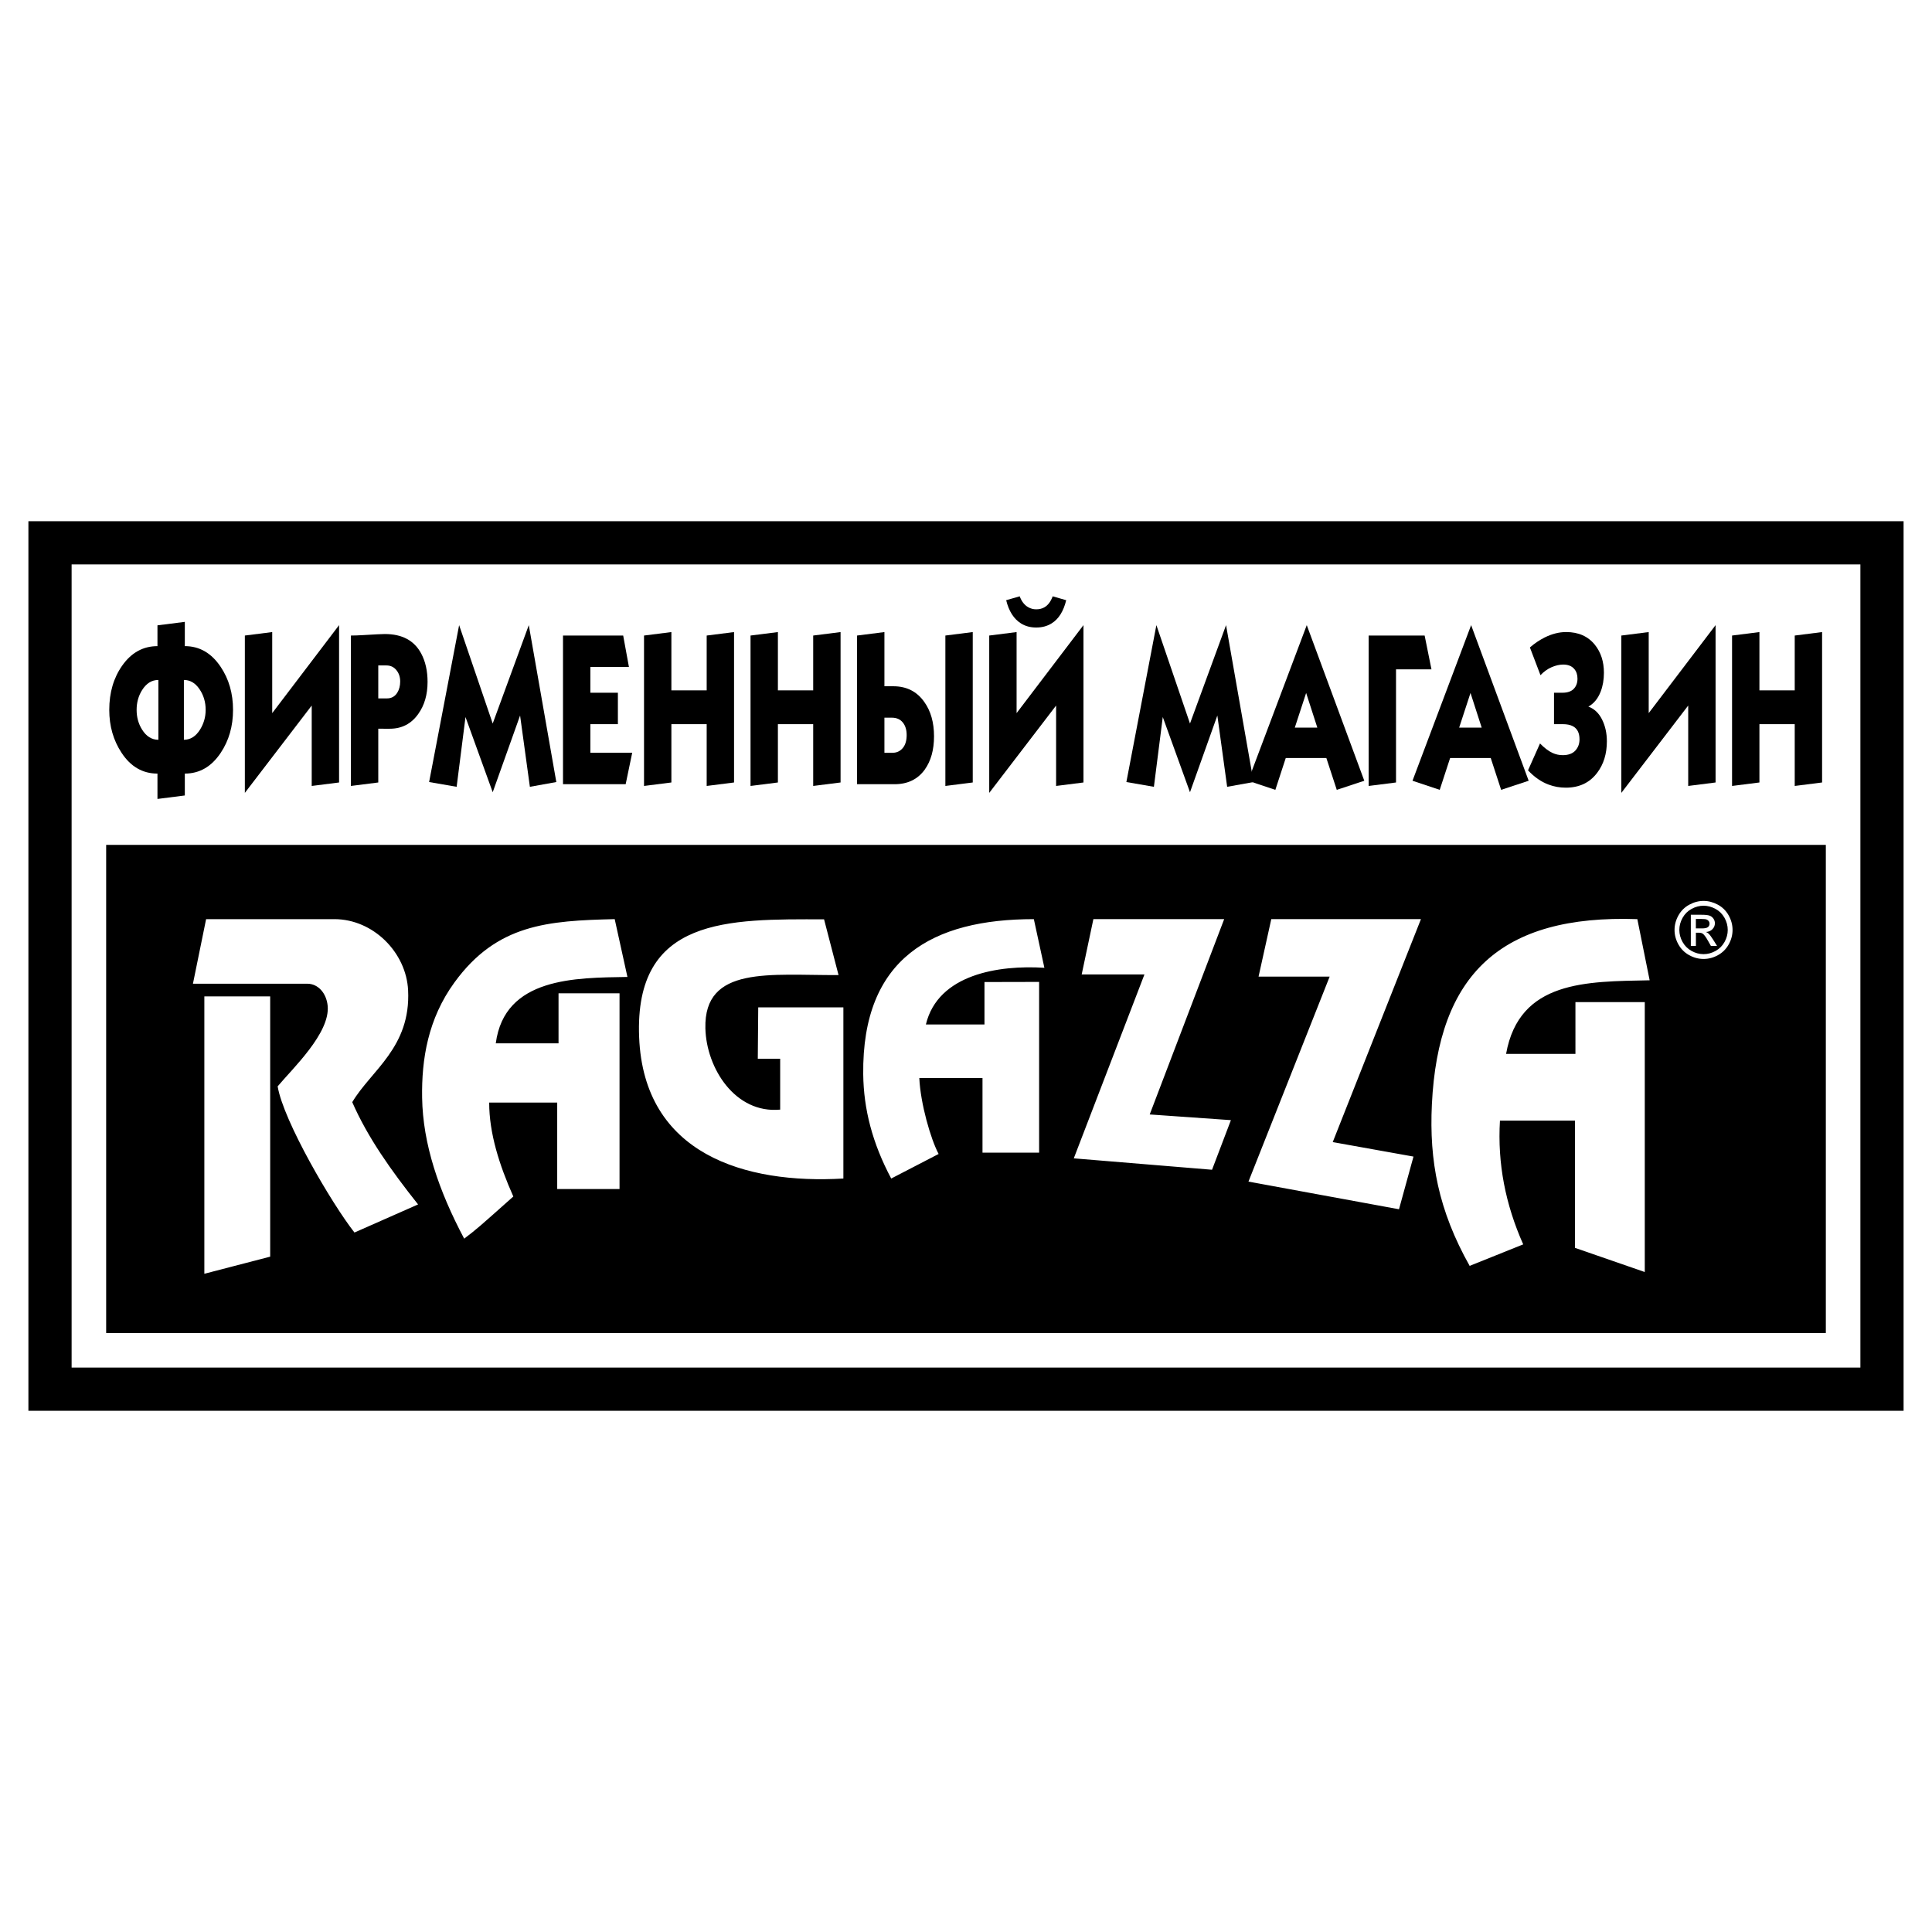 <?xml version="1.0" encoding="utf-8"?>
<!-- Generator: Adobe Illustrator 13.0.0, SVG Export Plug-In . SVG Version: 6.00 Build 14948)  -->
<!DOCTYPE svg PUBLIC "-//W3C//DTD SVG 1.0//EN" "http://www.w3.org/TR/2001/REC-SVG-20010904/DTD/svg10.dtd">
<svg version="1.0" id="Layer_1" xmlns="http://www.w3.org/2000/svg" xmlns:xlink="http://www.w3.org/1999/xlink" x="0px" y="0px"
	 width="192.756px" height="192.756px" viewBox="0 0 192.756 192.756" enable-background="new 0 0 192.756 192.756"
	 xml:space="preserve">
<g>
	<polygon fill-rule="evenodd" clip-rule="evenodd" fill="#FFFFFF" points="0,0 192.756,0 192.756,192.756 0,192.756 0,0 	"/>
	<polygon fill-rule="evenodd" clip-rule="evenodd" points="2.834,52.002 189.921,52.002 189.921,140.754 2.834,140.754 
		2.834,52.002 	"/>
	<polygon fill-rule="evenodd" clip-rule="evenodd" fill="#FFFFFF" points="7.145,56.312 185.611,56.312 185.611,136.443 
		7.145,136.443 7.145,56.312 	"/>
	<polygon fill-rule="evenodd" clip-rule="evenodd" points="10.592,84.294 182.164,84.294 182.164,132.996 10.592,132.996 
		10.592,84.294 	"/>
	<path fill-rule="evenodd" clip-rule="evenodd" fill="#FFFFFF" d="M20.388,127.084V99.41h6.568c0,8.627,0,17.297,0,25.967
		L20.388,127.084L20.388,127.084z M157.138,124.5v-12.697h-7.488c-0.255,4.289,0.551,8.369,2.321,12.348l-5.343,2.146
		c-3.118-5.545-4.042-10.469-3.769-16.109c0.627-12.953,6.846-18.961,20.498-18.485l1.229,6.1
		c-6.262,0.131-13.011-0.012-14.324,7.344h6.919V99.98h6.918v26.93L157.138,124.5L157.138,124.5z M46.311,123.582
		c-2.539-4.791-4.121-9.436-4.196-14.059c-0.062-3.83,0.575-7.867,3.232-11.514c4.239-5.817,9.309-6.148,15.982-6.307l1.27,5.768
		c-5.167,0.088-12.261,0.014-13.136,6.625h6.262v-4.992h6.086v19.529h-6.218v-8.625c-2.277,0-4.554,0-6.787,0
		c0,3.064,1.007,6.217,2.408,9.369C47.624,122.574,47.624,122.574,46.311,123.582L46.311,123.582z M35.364,122.969
		c-2.288-2.918-7.088-11.135-7.663-14.582c1.478-1.773,5.262-5.324,4.989-8.047c-0.124-1.236-0.934-2.195-2.036-2.195H19.25
		l1.313-6.442h12.793c3.885,0,7.179,3.327,7.361,7.1c0.275,5.703-3.688,7.984-5.573,11.16c1.533,3.504,3.854,6.787,6.568,10.203
		L35.364,122.969L35.364,122.969z M139.578,120.648l-15.019-2.76l8.101-20.449h-7.094l1.27-5.737h14.932l-8.801,22.245l8.057,1.445
		L139.578,120.648L139.578,120.648z M63.766,103.482c-0.486-12.03,8.925-11.78,18.451-11.76c0.482,1.839,0.963,3.678,1.445,5.561
		c-6.82,0.039-13.439-0.977-13.286,5.311c0.097,3.994,2.981,8.535,7.462,8.113v-5.078h-2.233l0.044-5.123h8.495v17.076
		C74.349,118.158,64.238,115.176,63.766,103.482L63.766,103.482z M88.916,117.582c-1.879-3.533-2.752-6.926-2.792-10.402
		c-0.131-11.629,6.952-15.477,17.023-15.477l1.051,4.853c-4.543-0.288-10.616,0.635-11.823,5.658h5.846v-4.236l5.452-0.012v17.033
		h-5.649v-7.443h-6.305c0.119,2.564,1.136,6.092,1.927,7.576L88.916,117.582L88.916,117.582z M107.132,115.568l7.05-18.348h-6.262
		l1.167-5.518h13.049l-7.429,19.487l8.101,0.568l-1.883,4.949L107.132,115.568L107.132,115.568z"/>
	<path fill-rule="evenodd" clip-rule="evenodd" fill="#FFFFFF" d="M169.964,89.885c0.486,0,0.96,0.125,1.424,0.374
		c0.462,0.25,0.823,0.606,1.082,1.071c0.258,0.463,0.387,0.948,0.387,1.452c0,0.499-0.127,0.978-0.382,1.438
		c-0.254,0.461-0.611,0.818-1.07,1.073c-0.459,0.255-0.938,0.382-1.44,0.382c-0.501,0-0.981-0.127-1.44-0.382
		c-0.459-0.254-0.816-0.612-1.072-1.073c-0.257-0.459-0.384-0.939-0.384-1.438c0-0.504,0.13-0.989,0.389-1.452
		c0.26-0.465,0.621-0.821,1.085-1.071C169.003,90.009,169.479,89.885,169.964,89.885L169.964,89.885z M169.964,90.364
		c-0.407,0-0.803,0.104-1.188,0.313c-0.385,0.208-0.687,0.507-0.903,0.893c-0.218,0.388-0.326,0.791-0.326,1.211
		c0,0.416,0.107,0.815,0.321,1.198c0.213,0.382,0.512,0.681,0.896,0.895s0.783,0.321,1.2,0.321s0.817-0.107,1.201-0.321
		s0.681-0.512,0.893-0.895c0.213-0.382,0.318-0.782,0.318-1.198c0-0.421-0.107-0.824-0.323-1.211
		c-0.216-0.386-0.518-0.685-0.903-0.893C170.763,90.469,170.367,90.364,169.964,90.364L169.964,90.364z M168.694,94.38v-3.114h1.069
		c0.367,0,0.631,0.027,0.795,0.085s0.293,0.159,0.392,0.301c0.097,0.144,0.146,0.296,0.146,0.457c0,0.228-0.081,0.425-0.244,0.594
		c-0.162,0.169-0.378,0.263-0.646,0.284c0.11,0.046,0.199,0.101,0.265,0.165c0.126,0.123,0.278,0.329,0.461,0.618l0.38,0.609h-0.614
		l-0.276-0.491c-0.218-0.385-0.392-0.627-0.525-0.724c-0.092-0.072-0.227-0.107-0.403-0.107h-0.294v1.323H168.694L168.694,94.38z
		 M169.197,92.628h0.609c0.291,0,0.49-0.044,0.597-0.131c0.105-0.086,0.159-0.202,0.159-0.345c0-0.092-0.026-0.174-0.077-0.248
		c-0.051-0.072-0.122-0.127-0.212-0.163c-0.092-0.037-0.26-0.054-0.506-0.054h-0.57V92.628L169.197,92.628z"/>
	<path fill-rule="evenodd" clip-rule="evenodd" d="M23.25,70.824c0,1.629-0.409,3.056-1.226,4.281
		c-0.92,1.384-2.115,2.076-3.584,2.076v2.184l-2.73,0.346v-2.53c-1.479,0-2.674-0.692-3.583-2.076
		c-0.817-1.24-1.226-2.667-1.226-4.281c0-1.73,0.435-3.208,1.303-4.433c0.91-1.283,2.079-1.925,3.506-1.925v-2.076l2.73-0.346v2.421
		c1.458,0,2.648,0.685,3.568,2.054C22.836,67.747,23.25,69.181,23.25,70.824L23.25,70.824z M20.519,70.824
		c0-0.779-0.207-1.47-0.621-2.076s-0.931-0.908-1.551-0.908v5.968c0.651,0,1.189-0.339,1.613-1.017
		C20.333,72.187,20.519,71.53,20.519,70.824L20.519,70.824z M15.803,73.808V67.84c-0.662,0-1.205,0.338-1.629,1.016
		c-0.362,0.577-0.543,1.232-0.543,1.968c0,0.735,0.181,1.391,0.543,1.967C14.598,73.469,15.141,73.808,15.803,73.808L15.803,73.808z
		"/>
	<polygon fill-rule="evenodd" clip-rule="evenodd" points="33.83,78.068 31.1,78.414 31.1,70.392 24.429,79.105 24.429,63.408 
		27.159,63.062 27.159,71.148 33.83,62.37 33.83,78.068 	"/>
	<path fill-rule="evenodd" clip-rule="evenodd" d="M42.658,68.035c0,1.269-0.31,2.335-0.931,3.2c-0.693,0.98-1.64,1.47-2.839,1.47
		H37.74v5.363l-2.73,0.346V63.408c0.331,0,0.734-0.015,1.21-0.043c1.189-0.072,1.914-0.108,2.172-0.108
		c1.728,0,2.938,0.648,3.631,1.946C42.446,65.995,42.658,66.939,42.658,68.035L42.658,68.035z M39.927,67.992
		c0-0.447-0.126-0.826-0.38-1.135c-0.253-0.31-0.582-0.465-0.985-0.465H37.74v3.287h0.869c0.445,0,0.786-0.188,1.024-0.562
		C39.829,68.799,39.927,68.424,39.927,67.992L39.927,67.992z"/>
	<polygon fill-rule="evenodd" clip-rule="evenodd" points="55.504,78.024 52.866,78.5 51.889,71.386 49.158,79.041 46.443,71.538 
		45.559,78.5 42.813,78.024 45.807,62.37 49.158,72.187 52.758,62.37 55.504,78.024 	"/>
	<polygon fill-rule="evenodd" clip-rule="evenodd" points="63.075,75.105 62.423,78.241 56.171,78.241 56.171,63.408 62.175,63.408 
		62.749,66.543 58.901,66.543 58.901,69.116 61.647,69.116 61.647,72.251 58.901,72.251 58.901,75.105 63.075,75.105 	"/>
	<polygon fill-rule="evenodd" clip-rule="evenodd" points="73.236,78.068 70.506,78.414 70.506,72.251 66.984,72.251 66.984,78.068 
		64.254,78.414 64.254,63.408 66.984,63.062 66.984,68.878 70.506,68.878 70.506,63.408 73.236,63.062 73.236,78.068 	"/>
	<polygon fill-rule="evenodd" clip-rule="evenodd" points="83.864,78.068 81.133,78.414 81.133,72.251 77.611,72.251 77.611,78.068 
		74.881,78.414 74.881,63.408 77.611,63.062 77.611,68.878 81.133,68.878 81.133,63.408 83.864,63.062 83.864,78.068 	"/>
	<path fill-rule="evenodd" clip-rule="evenodd" d="M97.051,78.068l-2.731,0.346V63.408l2.731-0.346V78.068L97.051,78.068z
		 M93.188,73.462c0,1.355-0.31,2.465-0.931,3.33c-0.703,0.966-1.706,1.449-3.009,1.449h-3.739V63.408l2.73-0.346v5.406h0.884
		c1.324,0,2.353,0.519,3.087,1.557C92.862,70.932,93.188,72.078,93.188,73.462L93.188,73.462z M90.458,73.333
		c0-0.519-0.129-0.938-0.388-1.254c-0.259-0.317-0.621-0.476-1.086-0.476h-0.745v3.503h0.807c0.414,0,0.752-0.155,1.016-0.465
		C90.326,74.331,90.458,73.895,90.458,73.333L90.458,73.333z"/>
	<path fill-rule="evenodd" clip-rule="evenodd" d="M106.375,59.883c-0.269,1.11-0.755,1.881-1.458,2.314
		c-0.435,0.273-0.946,0.411-1.536,0.411c-0.579,0-1.086-0.137-1.521-0.411c-0.714-0.447-1.205-1.218-1.474-2.314l1.35-0.389
		c0.187,0.505,0.466,0.865,0.838,1.082c0.248,0.144,0.518,0.216,0.807,0.216c0.311,0,0.579-0.065,0.807-0.194
		c0.362-0.202,0.642-0.569,0.838-1.103L106.375,59.883L106.375,59.883z M108.098,78.068l-2.73,0.346v-8.022l-6.672,8.714V63.408
		l2.73-0.346v8.087l6.672-8.779V78.068L108.098,78.068z"/>
	<polygon fill-rule="evenodd" clip-rule="evenodd" points="125.07,78.024 122.433,78.5 121.455,71.386 118.725,79.041 
		116.01,71.538 115.125,78.5 112.379,78.024 115.373,62.37 118.725,72.187 122.324,62.37 125.07,78.024 	"/>
	<path fill-rule="evenodd" clip-rule="evenodd" d="M136.116,77.895l-2.746,0.908l-1.04-3.178h-4.049l-1.039,3.178l-2.716-0.908
		l5.85-15.525L136.116,77.895L136.116,77.895z M131.431,72.597l-1.117-3.46l-1.132,3.46H131.431L131.431,72.597z"/>
	<polygon fill-rule="evenodd" clip-rule="evenodd" points="142.818,66.781 139.281,66.781 139.281,78.068 136.551,78.414 
		136.551,63.408 142.136,63.408 142.818,66.781 	"/>
	<path fill-rule="evenodd" clip-rule="evenodd" d="M152.515,77.895l-2.746,0.908l-1.039-3.178h-4.05l-1.039,3.178l-2.715-0.908
		l5.849-15.525L152.515,77.895L152.515,77.895z M147.829,72.597l-1.117-3.46l-1.132,3.46H147.829L147.829,72.597z"/>
	<path fill-rule="evenodd" clip-rule="evenodd" d="M160.318,73.959c0,1.239-0.32,2.285-0.962,3.135
		c-0.745,0.995-1.789,1.492-3.134,1.492c-0.6,0-1.169-0.101-1.707-0.303c-0.744-0.274-1.432-0.75-2.063-1.427l1.195-2.682
		c0.435,0.447,0.853,0.764,1.257,0.952c0.32,0.144,0.656,0.216,1.008,0.216c0.559,0,0.978-0.151,1.257-0.454
		s0.419-0.678,0.419-1.125c0-0.648-0.228-1.088-0.683-1.319c-0.248-0.13-0.579-0.195-0.993-0.195h-0.868v-3.135h0.837
		c0.507,0,0.885-0.13,1.133-0.389s0.372-0.598,0.372-1.016c0-0.389-0.104-0.707-0.31-0.952c-0.249-0.303-0.621-0.454-1.117-0.454
		c-0.362,0-0.745,0.087-1.148,0.26s-0.775,0.439-1.117,0.8l-1.055-2.768c0.466-0.404,0.957-0.735,1.474-0.995
		c0.725-0.36,1.438-0.541,2.142-0.541c1.23,0,2.188,0.425,2.87,1.276c0.6,0.75,0.899,1.679,0.899,2.789
		c0,0.692-0.108,1.319-0.326,1.881c-0.269,0.692-0.677,1.189-1.226,1.492c0.59,0.216,1.045,0.645,1.365,1.287
		C160.158,72.428,160.318,73.152,160.318,73.959L160.318,73.959z"/>
	<polygon fill-rule="evenodd" clip-rule="evenodd" points="171.163,78.068 168.433,78.414 168.433,70.392 161.761,79.105 
		161.761,63.408 164.492,63.062 164.492,71.148 171.163,62.37 171.163,78.068 	"/>
	<polygon fill-rule="evenodd" clip-rule="evenodd" points="181.79,78.068 179.06,78.414 179.06,72.251 175.538,72.251 
		175.538,78.068 172.808,78.414 172.808,63.408 175.538,63.062 175.538,68.878 179.06,68.878 179.06,63.408 181.79,63.062 
		181.79,78.068 	"/>
</g>
</svg>
